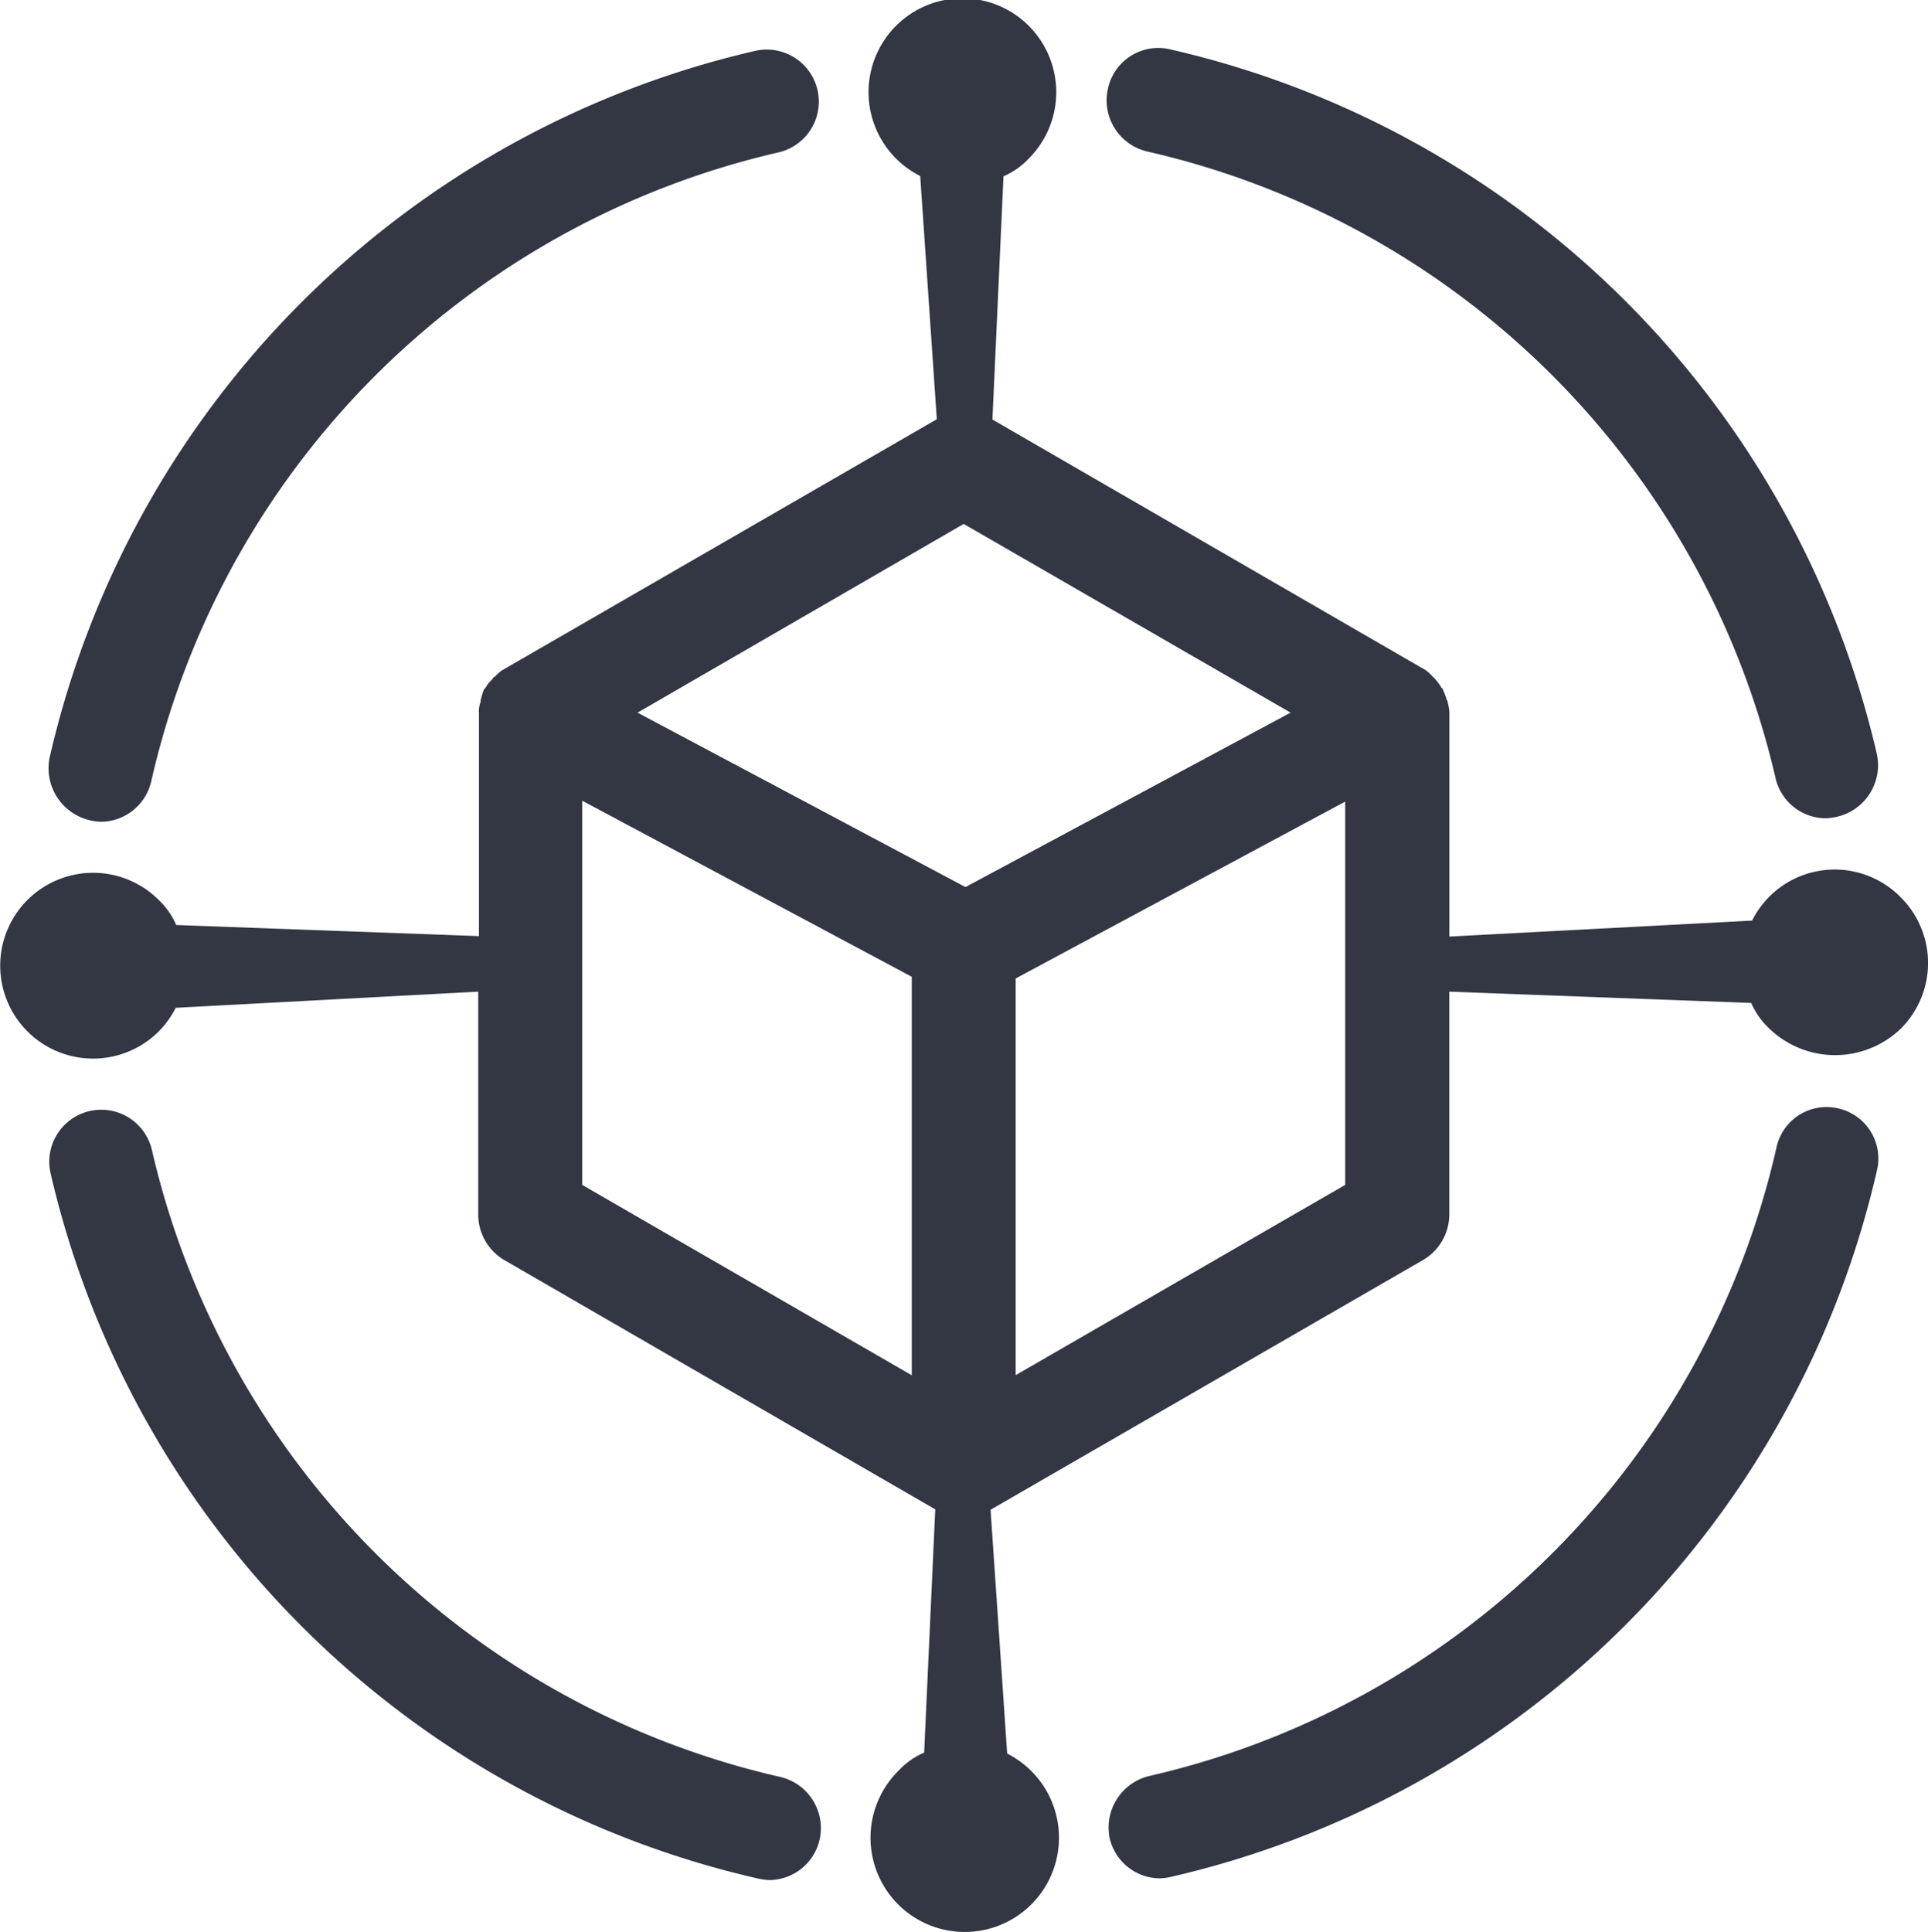 <svg id="AutoTrade" xmlns="http://www.w3.org/2000/svg" width="71.611" height="71.756" viewBox="0 0 71.611 71.756">
  <path id="Path_497" data-name="Path 497" d="M233.646,358.07a3.43,3.43,0,0,0-5.513.872l-11.245.593v-8.317a1.557,1.557,0,0,0-.062-.375.11.11,0,0,0-.031-.092,3.5,3.5,0,0,0-.156-.412.03.03,0,0,0-.031-.031c-.031-.031-.031-.061-.062-.093a1.739,1.739,0,0,0-.218-.28l-.093-.092a1.746,1.746,0,0,0-.249-.219c-.031,0-.031-.031-.061-.031l-16.009-9.261.411-9.033a2.8,2.8,0,0,0,.935-.655,3.486,3.486,0,1,0-4.028.645l.617,9.032-16.073,9.282a.113.113,0,0,1-.061.031,1.92,1.92,0,0,0-.28.249c-.032,0-.063.031-.093.092a1.859,1.859,0,0,0-.219.249c0,.031-.031.062-.061.093a.03.03,0,0,1-.031.031h0a2.822,2.822,0,0,0-.126.411v.062a.927.927,0,0,0-.062.411v8.286l-11.245-.412a2.816,2.816,0,0,0-.654-.935,3.45,3.45,0,1,0-.019,4.91,3.477,3.477,0,0,0,.655-.9l11.236-.6v8.286a1.963,1.963,0,0,0,.965,1.681l16.01,9.261-.412,9.033a2.813,2.813,0,0,0-.934.654,3.5,3.5,0,1,0,4.017-.617l-.617-9.055,16.073-9.282a1.961,1.961,0,0,0,.965-1.681v-8.28L228.1,362a2.819,2.819,0,0,0,.655.935,3.518,3.518,0,0,0,4.921,0A3.442,3.442,0,0,0,233.646,358.07Zm-34.731-.373-12.18-6.478,12.114-7.009,12.142,7.008Zm-14.236-3.208,12.242,6.54v14.8l-12.242-7.071Zm16.1,21.335V361.092l12.241-6.571v14.236Z" transform="translate(-163.055 -324.751)" fill="#333643"/>
  <path id="Path_498" data-name="Path 498" d="M233.123,367.7a1.9,1.9,0,0,0-2.293,1.41l-.012.054a30.987,30.987,0,0,1-23.3,23.329,1.967,1.967,0,0,0-1.464,2.305,1.923,1.923,0,0,0,1.869,1.494,2.1,2.1,0,0,0,.436-.061,34.945,34.945,0,0,0,26.2-26.256A1.905,1.905,0,0,0,233.123,367.7Z" transform="translate(-164.838 -326.531)" fill="#333643"/>
  <path id="Path_499" data-name="Path 499" d="M192.11,392.53a31.042,31.042,0,0,1-23.33-23.269,1.93,1.93,0,0,0-3.768.843A34.94,34.94,0,0,0,191.27,396.3a2.167,2.167,0,0,0,.436.062,1.932,1.932,0,0,0,1.869-1.494A1.953,1.953,0,0,0,192.11,392.53Z" transform="translate(-163.135 -326.536)" fill="#333643"/>
  <path id="Path_500" data-name="Path 500" d="M166.443,355.289a2.1,2.1,0,0,0,.436.062,1.931,1.931,0,0,0,1.869-1.494,31.024,31.024,0,0,1,23.3-23.366,1.934,1.934,0,1,0-.873-3.769h0a34.948,34.948,0,0,0-26.194,26.225A1.983,1.983,0,0,0,166.443,355.289Z" transform="translate(-163.133 -324.831)" fill="#333643"/>
  <path id="Path_501" data-name="Path 501" d="M207.453,330.456a31.042,31.042,0,0,1,23.33,23.269,1.923,1.923,0,0,0,1.869,1.494,2.166,2.166,0,0,0,.436-.062,1.967,1.967,0,0,0,1.463-2.305,34.942,34.942,0,0,0-26.256-26.192,1.912,1.912,0,0,0-2.3,1.426l-.008.037A1.951,1.951,0,0,0,207.453,330.456Z" transform="translate(-164.835 -324.828)" fill="#333643"/>
</svg>
